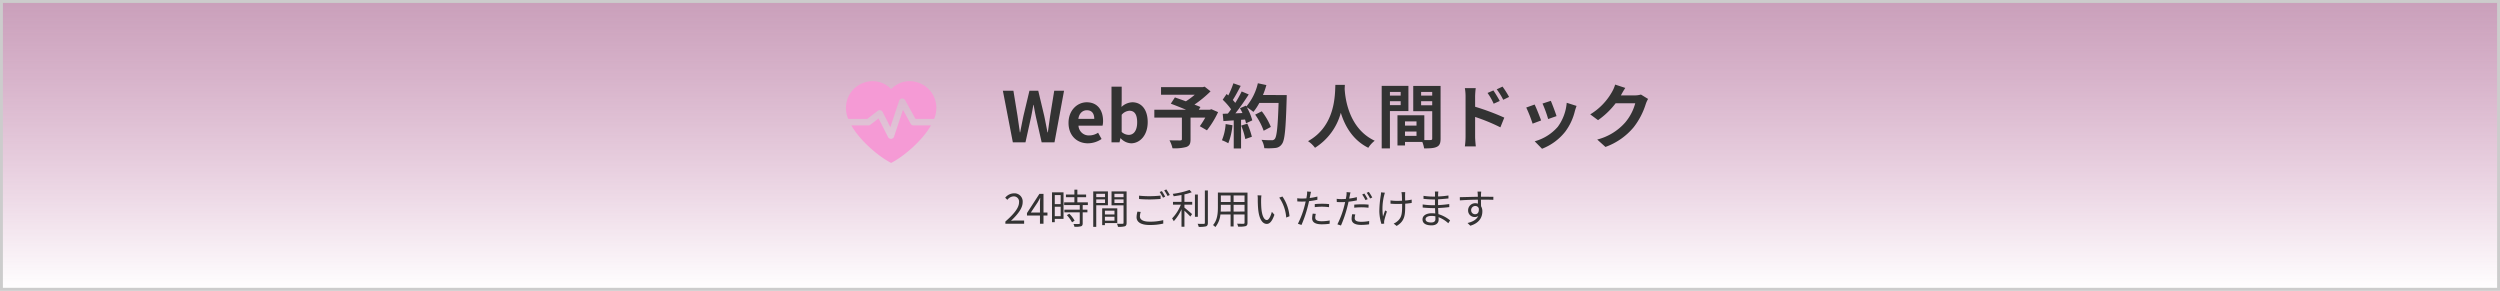 <svg xmlns="http://www.w3.org/2000/svg" xmlns:xlink="http://www.w3.org/1999/xlink" width="860" height="100" viewBox="0 0 860 100"><rect x="0" y="0" width="860" height="100" fill="#808080" stroke="none"/><defs><linearGradient id="a" x1="0.5" x2="0.5" y2="1" gradientUnits="objectBoundingBox"><stop offset="0" stop-color="#fab4e1" stop-opacity="0.6"/><stop offset="1" stop-color="#fff"/></linearGradient></defs><g transform="translate(-521 -1416)"><rect width="860" height="100" transform="translate(521 1416)" fill="url(#a)"/><path d="M1,1V99H859V1H1M0,0H860V100H0Z" transform="translate(521 1416)" fill="#ccc"/><path d="M4464,1861.312c5.657-5.8,15.556-1.781,15.556,6.608a10.009,10.009,0,0,1-.764,3.63h-6.428l-3.558-6.449,0,0a1.119,1.119,0,0,0-2.044.187l-3.033,9.1-2.663-5.228h0a1.087,1.087,0,0,0-.112-.177,1.121,1.121,0,0,0-1.572-.2l-3.574,2.764h-6.593a10.009,10.009,0,0,1-.764-3.63c0-8.389,9.9-12.408,15.555-6.608Zm13.7,12.487c-3.129,5.439-9.519,10.769-13.7,12.9-4.179-2.126-10.568-7.456-13.7-12.9h5.878a1.12,1.12,0,0,0,.755-.291l2.739-2.118,3.265,6.409a1.124,1.124,0,0,0,2.094-.245l3.041-9.13,2.643,4.791a1.122,1.122,0,0,0,.984.582v0Z" transform="translate(-3636.446 -414.656)" fill="#f59ad5" fill-rule="evenodd"/><path d="M3.864,0H8.208l1.944-8.784c.288-1.392.528-2.76.768-4.1h.1c.216,1.344.48,2.712.768,4.1L13.776,0h4.416L21.48-17.76H18.1L16.7-9.1c-.264,1.848-.528,3.744-.792,5.664h-.12c-.384-1.92-.744-3.84-1.128-5.664L12.6-17.76H9.576L7.512-9.1c-.384,1.848-.768,3.768-1.128,5.664h-.1c-.264-1.9-.552-3.792-.816-5.664L4.056-17.76H.432ZM29.688.336a8.478,8.478,0,0,0,4.7-1.488l-1.2-2.16a5.54,5.54,0,0,1-3.024.936,3.531,3.531,0,0,1-3.72-3.36h8.28A6.556,6.556,0,0,0,34.9-7.344c0-3.72-1.92-6.432-5.616-6.432-3.216,0-6.264,2.712-6.264,7.08C23.016-2.28,25.944.336,29.688.336ZM26.4-8.064c.264-1.968,1.512-2.976,2.928-2.976,1.728,0,2.544,1.152,2.544,2.976ZM44.544.336c2.952,0,5.712-2.664,5.712-7.3,0-4.1-1.992-6.816-5.3-6.816a5.734,5.734,0,0,0-3.72,1.608l.072-2.16v-4.824H37.8V0h2.76l.312-1.416h.072A5.229,5.229,0,0,0,44.544.336Zm-.792-2.9A3.715,3.715,0,0,1,41.3-3.576v-5.9a3.789,3.789,0,0,1,2.664-1.392c1.848,0,2.664,1.416,2.664,3.984C46.632-3.96,45.384-2.568,43.752-2.568ZM72.144-11.4l-.528.192H67.824l.576-.936c-.552-.264-1.272-.528-2.064-.84a39.568,39.568,0,0,0,5.544-4.56l-2.04-1.608-.648.168H54.84v2.616H66.432a24.981,24.981,0,0,1-3.048,2.256c-1.344-.5-2.688-.96-3.768-1.344L58.2-13.3c1.536.576,3.48,1.344,5.256,2.088H52.536V-8.5h9.48v7.368c0,.36-.144.456-.6.48-.48,0-2.256,0-3.672-.048A9.72,9.72,0,0,1,58.776,2.04,15,15,0,0,0,63.5,1.608C64.656,1.2,64.992.48,64.992-1.032V-8.5h5.064a30.336,30.336,0,0,1-1.872,2.952l2.448,1.416a31.969,31.969,0,0,0,3.84-6.264Zm4.92,5.112A17.45,17.45,0,0,1,75.792-.72,14.107,14.107,0,0,1,77.976.312a22.189,22.189,0,0,0,1.44-6.192Zm5.352.528a24.426,24.426,0,0,1,1.416,4.632l2.256-.792a27.369,27.369,0,0,0-1.56-4.512ZM89.9-16.272A27.524,27.524,0,0,0,91.08-19.7l-2.928-.624a19.109,19.109,0,0,1-3.96,7.992l-.168-.288-2.016.888c.288.5.576,1.08.84,1.656l-2.424.1a77.264,77.264,0,0,0,4.584-6.5L82.584-17.5a37.526,37.526,0,0,1-2.208,3.936c-.24-.312-.528-.672-.84-1.008.864-1.344,1.848-3.192,2.712-4.848l-2.52-.888a28.776,28.776,0,0,1-1.752,4.176l-.576-.5-1.344,1.968a22.61,22.61,0,0,1,2.88,3.288c-.36.528-.744,1.032-1.1,1.488l-1.776.072.24,2.5,3.552-.24V2.112h2.52V-7.752l1.368-.1a13.058,13.058,0,0,1,.336,1.3l2.16-1.008a19.115,19.115,0,0,0-1.872-4.488,18.339,18.339,0,0,1,2.256,1.584,19.773,19.773,0,0,0,2.04-3.1H95.28c-.264,8.184-.624,11.688-1.344,12.432a1.184,1.184,0,0,1-1.008.408c-.648,0-2.016,0-3.528-.144a6.822,6.822,0,0,1,.96,2.88A22.91,22.91,0,0,0,94.1,1.944a2.975,2.975,0,0,0,2.3-1.32c1.008-1.272,1.344-5.064,1.656-15.576.024-.36.024-1.32.024-1.32ZM92.616-5.3A22.573,22.573,0,0,0,89.5-10.68l-2.28,1.152a22.672,22.672,0,0,1,2.928,5.544Zm22.2-14.472c-.168,3.168.168,14.064-9.408,19.368a10,10,0,0,1,2.4,2.28,20.5,20.5,0,0,0,8.88-12.048c1.344,4.416,4.032,9.36,9.456,12.048a9.381,9.381,0,0,1,2.208-2.424C119.4-4.752,118.2-15.1,118.008-18.408c.024-.5.048-.984.072-1.368Zm22.464,2.424v1.272h-3.7v-1.272Zm-3.7,4.56V-14.16h3.7v1.368Zm6.36,2.04v-8.664h-9.192v21.5h2.832v-12.84Zm4.368-1.992V-14.16h3.816v1.416Zm3.816-4.608v1.272h-3.816v-1.272Zm-9.36,15.12V-3.72h3.96v1.488Zm3.96-4.968v1.44h-3.96V-7.2Zm8.28-12.216H141.6V-10.7h6.528V-1.32c0,.384-.144.528-.576.528-.312.024-1.2.024-2.136,0v-8.52h-9.24V1.08h2.592V-.144h5.952a10.567,10.567,0,0,1,.624,2.232c2.064,0,3.456-.072,4.392-.552.96-.456,1.272-1.3,1.272-2.832Zm23.568,3.792a31.785,31.785,0,0,0-2.256-3.552l-1.992.936a22.472,22.472,0,0,1,2.232,3.6Zm-3.216,1.392c-.552-1.08-1.512-2.616-2.184-3.624l-2.016.864a19.554,19.554,0,0,1,2.112,3.7Zm-8.472-1.512a26.1,26.1,0,0,1,.216-2.9H159.36a16.936,16.936,0,0,1,.24,2.9v13.8a25.989,25.989,0,0,1-.24,3.336h3.768c-.12-.984-.24-2.664-.24-3.336V-8.736a64.3,64.3,0,0,1,8.688,3.576L172.92-8.5a83.494,83.494,0,0,0-10.032-3.744Zm26.04,1.464-2.856.936a39.973,39.973,0,0,1,1.944,5.328l2.88-1.008C190.56-10.128,189.384-13.248,188.928-14.28Zm5.472.672a16.175,16.175,0,0,1-3.048,8.232A16.149,16.149,0,0,1,183.384-.36l2.52,2.568a18.742,18.742,0,0,0,8.04-5.952,19.352,19.352,0,0,0,3.264-7.032c.144-.48.288-.984.576-1.752Zm-11.04.6-2.88,1.032a48.477,48.477,0,0,1,2.184,5.544l2.928-1.1C185.112-8.88,183.96-11.784,183.36-13.008Zm36.576-3.432a7.7,7.7,0,0,1-2.088.288h-4.824l.072-.12c.288-.528.888-1.608,1.464-2.448l-3.5-1.152a11.547,11.547,0,0,1-1.08,2.52,21.132,21.132,0,0,1-7.488,7.728l2.688,1.992a27.356,27.356,0,0,0,6.048-5.808h6.744a17.061,17.061,0,0,1-3.408,6.552A19.127,19.127,0,0,1,204.888-.96l2.832,2.544a22.611,22.611,0,0,0,9.7-6.768,25.041,25.041,0,0,0,4.176-8.016,9.609,9.609,0,0,1,.792-1.728Z" transform="translate(865.554 1464.963)" fill="#333"/><path d="M-84.154,0H-77.7V-1.106h-2.842c-.518,0-1.148.056-1.68.1C-79.814-3.29-78.2-5.376-78.2-7.42a2.815,2.815,0,0,0-2.982-3.038A3.925,3.925,0,0,0-84.21-8.946l.742.728a2.874,2.874,0,0,1,2.128-1.19,1.8,1.8,0,0,1,1.89,2.03c0,1.764-1.484,3.808-4.7,6.622Zm8.764-3.85,2.338-3.5c.294-.5.574-1.008.826-1.512h.056C-72.2-8.33-72.254-7.5-72.254-7v3.15Zm5.712,0h-1.358v-6.412H-72.45l-4.27,6.594v.84h4.466V0h1.218V-2.828h1.358Zm4.55-6.006v3.108h-2.03V-9.856ZM-67.158-2.6V-5.838h2.03V-2.6Zm3.01-8.19H-68.11V-.532h.952V-1.666h3.01ZM-63-2.954A10.8,10.8,0,0,1-61.222-.49l.882-.56a9.9,9.9,0,0,0-1.82-2.38Zm7.224-3.472V-7.35h-3.612V-9.128h3.01v-.924h-3.01v-1.666H-60.41v1.666h-2.912v.924h2.912V-7.35h-3.514v.924h5.362v1.582h-5.292v.924h5.292V-.182c0,.21-.07.266-.308.28s-.994.014-1.862-.014a3.179,3.179,0,0,1,.336.966A8.01,8.01,0,0,0-58.128.882c.42-.154.574-.462.574-1.05V-3.92h1.624v-.924h-1.624V-6.426Zm5.908-3.878v1.162h-3.024V-10.3ZM-52.892-7.14V-8.372h3.024V-7.14Zm4.018.8v-4.774h-5.054V1.078h1.036v-7.42Zm2.254,1.848v1.3h-3.29v-1.3ZM-49.91-1.05V-2.408h3.29V-1.05Zm4.256.826V-5.292h-5.194V.476h.938v-.7Zm-.98-6.9V-8.372H-43.5v1.246ZM-43.5-10.3v1.162h-3.136V-10.3Zm1.05-.812h-5.18v4.788h4.13V-.322c0,.252-.084.336-.322.336S-44.926.042-45.78,0a3.835,3.835,0,0,1,.364,1.064A7.969,7.969,0,0,0-43.064.882c.462-.182.616-.532.616-1.19Zm12.124-.112-.756.308a14.612,14.612,0,0,1,1.148,1.96l.756-.35A19.841,19.841,0,0,0-30.324-11.228Zm1.54-.574-.742.322a12.855,12.855,0,0,1,1.162,1.932l.77-.336A20.4,20.4,0,0,0-28.784-11.8Zm-9.38,3.29c1.106.1,2.282.154,3.668.154,1.288,0,2.8-.1,3.738-.168V-9.674c-.994.1-2.408.2-3.738.2a30.944,30.944,0,0,1-3.668-.182Zm-.56,4.34a7.784,7.784,0,0,0-.294,1.932C-39.018-.5-37.38.434-34.566.434a19.514,19.514,0,0,0,4.732-.49l-.014-1.19a18.018,18.018,0,0,1-4.746.532c-2.212,0-3.276-.728-3.276-1.778a5.3,5.3,0,0,1,.28-1.568Zm16.17-5.922a17.083,17.083,0,0,0,2.52-.742l-.77-.8a27.324,27.324,0,0,1-5.782,1.358,2.979,2.979,0,0,1,.322.826c.868-.126,1.792-.266,2.7-.434v2.366h-2.926v.952h2.716A14.557,14.557,0,0,1-26.8-1.834a6.752,6.752,0,0,1,.574.966A15.019,15.019,0,0,0-23.562-5V1.036h1.008V-4.48c.714.658,1.61,1.554,2.03,2.016l.6-.854c-.406-.364-2-1.736-2.632-2.226V-6.566h2.674v-.952h-2.674Zm4.62.042h-1.008v7.658h1.008Zm2.408-1.386V-.308c0,.266-.112.35-.364.35s-1.148.014-2.128-.014a4.139,4.139,0,0,1,.378,1.05A9.513,9.513,0,0,0-15.12.9c.434-.182.63-.5.63-1.218V-11.438Zm9.884,7.252V-6.51h3.766v2.324Zm-4.438,0c.042-.518.056-1.036.056-1.5V-6.51h3.346v2.324Zm3.4-5.544v2.24h-3.346V-9.73Zm4.8,2.24H-5.642V-9.73h3.766Zm1.022-3.234H-11.046v5.04c0,1.946-.14,4.41-1.68,6.146a3.4,3.4,0,0,1,.8.686,8.038,8.038,0,0,0,1.75-4.34h3.5V.938h1.036v-4.13h3.766V-.35c0,.266-.1.35-.378.364-.252,0-1.2.014-2.184-.028A4.115,4.115,0,0,1-4.088.994a9.135,9.135,0,0,0,2.6-.168c.448-.182.63-.49.63-1.162Zm4.788.98L2.59-9.772A7.391,7.391,0,0,1,2.674-8.54a36.7,36.7,0,0,0,.154,3.7c.378,3.6,1.638,4.9,2.94,4.9.952,0,1.806-.8,2.632-3.15L7.518-4.1C7.154-2.7,6.51-1.274,5.8-1.274c-.98,0-1.652-1.526-1.876-3.85-.1-1.134-.112-2.408-.1-3.276C3.836-8.764,3.878-9.408,3.934-9.744Zm7.224.378-1.092.378a13.711,13.711,0,0,1,2.394,6.86l1.134-.448A14.27,14.27,0,0,0,11.158-9.366Zm11.13,3.654a22.274,22.274,0,0,1,2.562-.154,19.943,19.943,0,0,1,2.338.168l.028-1.064a22.138,22.138,0,0,0-2.394-.112c-.9,0-1.806.042-2.534.112Zm.9-3.64a20.091,20.091,0,0,1-2.646.5l.21-1.022c.056-.28.154-.8.252-1.106l-1.358-.112A6.612,6.612,0,0,1,19.6-9.94c-.042.28-.112.714-.21,1.218-.532.028-1.022.056-1.484.056a12.361,12.361,0,0,1-1.666-.1l.042,1.092c.49.028.994.056,1.61.056q.588,0,1.26-.042c-.112.5-.224,1.008-.35,1.47a30.806,30.806,0,0,1-2.324,6.2L17.71.42a41.1,41.1,0,0,0,2.17-6.356c.154-.588.308-1.232.434-1.834a26.672,26.672,0,0,0,2.87-.476Zm-1.6,5.866a7.727,7.727,0,0,0-.21,1.638C21.378-.476,22.526.2,24.71.2A20.585,20.585,0,0,0,27.384.014l.042-1.134a15.507,15.507,0,0,1-2.7.266c-1.974,0-2.282-.63-2.282-1.288a4.944,4.944,0,0,1,.2-1.246Zm18.9-4.97a15.612,15.612,0,0,0-1.148-1.932l-.742.322A16,16,0,0,1,39.732-8.12Zm-4.62,2.94a22.271,22.271,0,0,1,2.562-.14,20.064,20.064,0,0,1,2.338.154L40.8-6.566A22.138,22.138,0,0,0,38.4-6.678c-.9,0-1.806.056-2.534.112Zm.9-3.64a20.091,20.091,0,0,1-2.646.5l.21-1.022c.056-.266.154-.8.252-1.092l-1.358-.112a6.5,6.5,0,0,1-.042,1.134c-.042.28-.112.714-.21,1.218-.532.028-1.022.056-1.484.056a12.361,12.361,0,0,1-1.666-.1l.042,1.092c.49.042.994.056,1.61.056q.588,0,1.26-.042c-.112.5-.224,1.008-.35,1.47A30.806,30.806,0,0,1,30.058.21L31.29.616a40.911,40.911,0,0,0,2.17-6.342c.154-.6.308-1.232.434-1.848a26.677,26.677,0,0,0,2.87-.462Zm-1.6,5.866a7.842,7.842,0,0,0-.21,1.638C34.958-.28,36.106.406,38.29.406a20.364,20.364,0,0,0,2.674-.2l.042-1.134a14.261,14.261,0,0,1-2.7.266c-1.974,0-2.282-.63-2.282-1.274a4.95,4.95,0,0,1,.2-1.26Zm4.984-7.35a14.886,14.886,0,0,1,1.162,1.946l.756-.336a18.009,18.009,0,0,0-1.19-1.932Zm4.928-.154a5.763,5.763,0,0,1-.07.924,37.463,37.463,0,0,0-.518,5.53,15.338,15.338,0,0,0,.728,4.4l.952-.112L46.13-.532a3.606,3.606,0,0,1,.07-.616A30.727,30.727,0,0,1,47.1-4.2l-.616-.378c-.252.686-.532,1.512-.728,2.1a18.888,18.888,0,0,1,.392-7.294c.07-.266.168-.644.252-.9ZM55.622-8.3a16.453,16.453,0,0,1-2.254.322c-.014-.868-.028-1.778-.014-2.086s.014-.574.042-.812h-1.3a8.078,8.078,0,0,1,.126.826c.028.35.056,1.274.084,2.142-.588.028-1.176.042-1.75.042a15.438,15.438,0,0,1-2.226-.154V-6.9c.6.056,1.582.1,2.24.1.574,0,1.176-.014,1.764-.042v.406c0,2.674-.07,4.228-1.554,5.516a4.67,4.67,0,0,1-1.358.868l1.022.812c2.94-1.736,2.94-3.99,2.94-7.182V-6.9a21.766,21.766,0,0,0,2.24-.252Zm8.162,6.678c0,.952-.672,1.19-1.47,1.19-1.372,0-1.918-.476-1.918-1.12s.714-1.134,2.03-1.134a7.058,7.058,0,0,1,1.344.126C63.77-2.184,63.784-1.862,63.784-1.624Zm5.054.476A11.381,11.381,0,0,0,64.806-3.3c-.028-.658-.07-1.386-.1-2.1,1.316-.056,2.548-.154,3.85-.322l-.014-1.05a37.4,37.4,0,0,1-3.85.364V-8.4c1.3-.07,2.492-.182,3.584-.294l-.014-1.022a30.828,30.828,0,0,1-3.556.336c0-.336,0-.6.014-.77a7.135,7.135,0,0,1,.07-.924H63.6a7.76,7.76,0,0,1,.042.826v.91H62.93A22.1,22.1,0,0,1,59.682-9.6v1.036c.826.1,2.3.21,3.262.21h.686V-6.37h-.742A24.665,24.665,0,0,1,59.4-6.636v1.064c.994.112,2.534.2,3.486.2h.77c.014.574.042,1.232.07,1.848a7.827,7.827,0,0,0-1.162-.084c-2,0-3.22.854-3.22,2.114C59.346-.154,60.452.56,62.44.56c1.806,0,2.45-.994,2.45-1.946,0-.21-.014-.518-.028-.868A10.3,10.3,0,0,1,68.208-.168ZM77.49-3.276a1.333,1.333,0,0,1-1.414-1.372,1.408,1.408,0,0,1,1.4-1.456,1.23,1.23,0,0,1,1.232.854C78.834-3.934,78.3-3.276,77.49-3.276Zm2.142-5.012c2.03,0,3.29.028,4.074.07l.014-1.05c-.672,0-2.38-.014-4.06-.014h-.21c0-.364.014-.686.014-.9l.07-.868H78.26c.028.168.07.574.084.868.014.2.028.518.028.91-2.058.028-4.662.112-6.2.14L72.2-8.036c1.736-.126,4.088-.224,6.188-.238.014.476.014.966.014,1.372a2.78,2.78,0,0,0-.924-.154,2.438,2.438,0,0,0-2.45,2.422,2.233,2.233,0,0,0,2.3,2.324,1.991,1.991,0,0,0,1.19-.35C77.938-1.428,76.65-.672,74.83-.252L75.8.686c3.22-.966,4.13-3.052,4.13-4.928a3.385,3.385,0,0,0-.448-1.778c-.014-.63-.028-1.484-.028-2.268Z" transform="translate(951 1492.963)" fill="#333"/></g></svg>